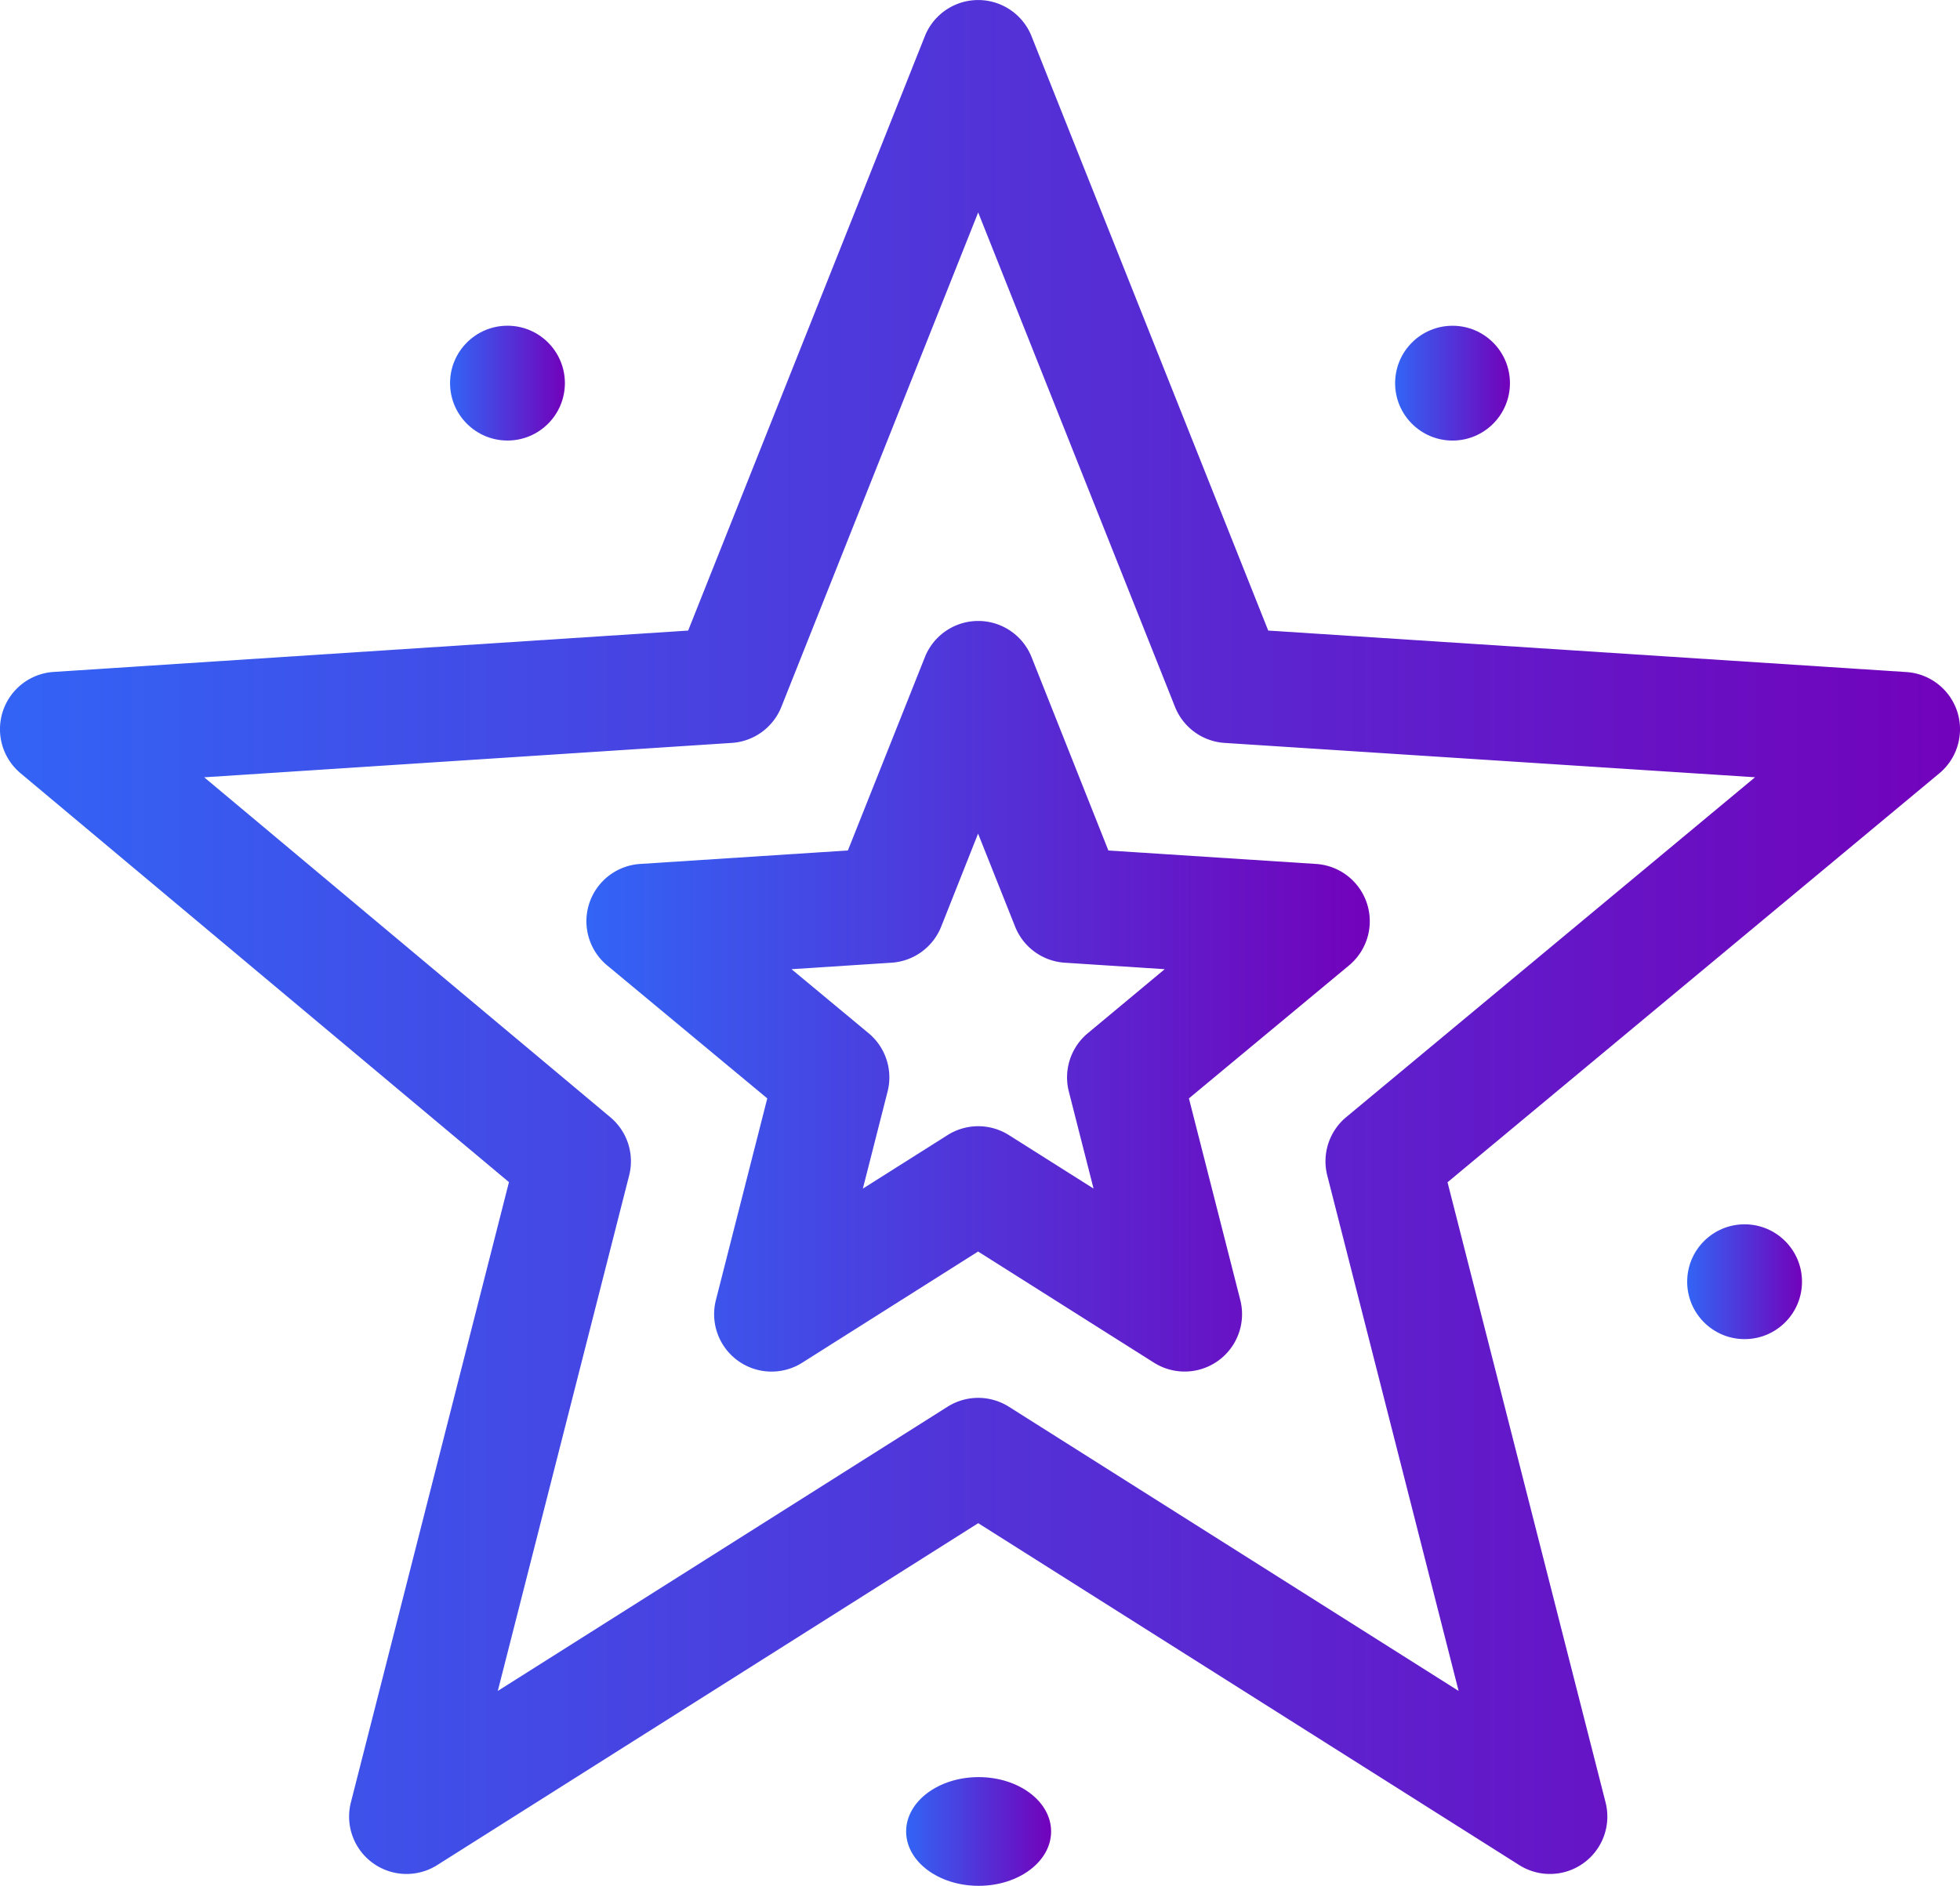 <svg xmlns="http://www.w3.org/2000/svg" xmlns:xlink="http://www.w3.org/1999/xlink" width="54.076" height="52.038" viewBox="0 0 54.076 52.038">
  <defs>
    <linearGradient id="linear-gradient" y1="0.5" x2="1" y2="0.5" gradientUnits="objectBoundingBox">
      <stop offset="0" stop-color="#3264f5"/>
      <stop offset="1" stop-color="#7202bb"/>
    </linearGradient>
    <linearGradient id="linear-gradient-4" x1="0" x2="1" xlink:href="#linear-gradient"/>
  </defs>
  <g id="Group_38" data-name="Group 38" transform="translate(0 -8.5)">
    <path id="Path_18" data-name="Path 18" d="M54,28.136a1.584,1.584,0,0,0-1.4-1.091L34.99,25.9,28.46,9.5a1.584,1.584,0,0,0-2.944,0L18.986,25.9l-17.5,1.141a1.584,1.584,0,0,0-.914,2.8L14.042,41.12,9.681,58.235a1.584,1.584,0,0,0,2.382,1.73l14.926-9.434,14.926,9.434a1.584,1.584,0,0,0,2.382-1.73l-4.36-17.111L53.5,29.844A1.584,1.584,0,0,0,54,28.136ZM37.141,39.327a1.584,1.584,0,0,0-.522,1.609L40.243,55.16,27.835,47.318a1.585,1.585,0,0,0-1.693,0L13.734,55.16l3.624-14.224a1.584,1.584,0,0,0-.518-1.606L5.634,29.949,20.191,29a1.584,1.584,0,0,0,1.369-1l5.428-13.638,5.428,13.638a1.584,1.584,0,0,0,1.37,1l14.635.948Z" transform="translate(0)" fill="url(#linear-gradient)"/>
    <path id="Path_19" data-name="Path 19" d="M165.476,171.744a1.584,1.584,0,0,0-2.944,0l-2.124,5.334-5.731.372a1.584,1.584,0,0,0-.91,2.8l4.417,3.669-1.417,5.563a1.584,1.584,0,0,0,2.381,1.731L164,188.145l4.853,3.067a1.584,1.584,0,0,0,2.381-1.73l-1.417-5.563,4.417-3.669a1.584,1.584,0,0,0-.91-2.8l-5.729-.371Zm1.551,10.377a1.584,1.584,0,0,0-.523,1.61l.682,2.677-2.336-1.476a1.584,1.584,0,0,0-1.692,0l-2.337,1.477.682-2.678a1.584,1.584,0,0,0-.523-1.61l-2.127-1.767,2.76-.179a1.585,1.585,0,0,0,1.369-.995L164,176.613l1.022,2.567a1.584,1.584,0,0,0,1.369.995l2.758.179Z" transform="translate(-137.015 -145.11)" fill="url(#linear-gradient)"/>
    <ellipse id="Ellipse_1" data-name="Ellipse 1" cx="2" cy="1.5" rx="2" ry="1.5" transform="translate(25 57.538)" fill="url(#linear-gradient)"/>
    <circle id="Ellipse_2" data-name="Ellipse 2" cx="1.584" cy="1.584" r="1.584" transform="translate(46.549 42.284)" fill="url(#linear-gradient-4)"/>
    <circle id="Ellipse_3" data-name="Ellipse 3" cx="1.584" cy="1.584" r="1.584" transform="translate(38.491 17.489)" fill="url(#linear-gradient)"/>
    <circle id="Ellipse_4" data-name="Ellipse 4" cx="1.584" cy="1.584" r="1.584" transform="translate(12.417 17.488)" fill="url(#linear-gradient)"/>
    <circle id="Ellipse_5" data-name="Ellipse 5" cx="1.584" cy="1.584" r="1.584" transform="translate(4.36 42.288)" fill="url(#linear-gradient-4)"/>
  </g>
</svg>
